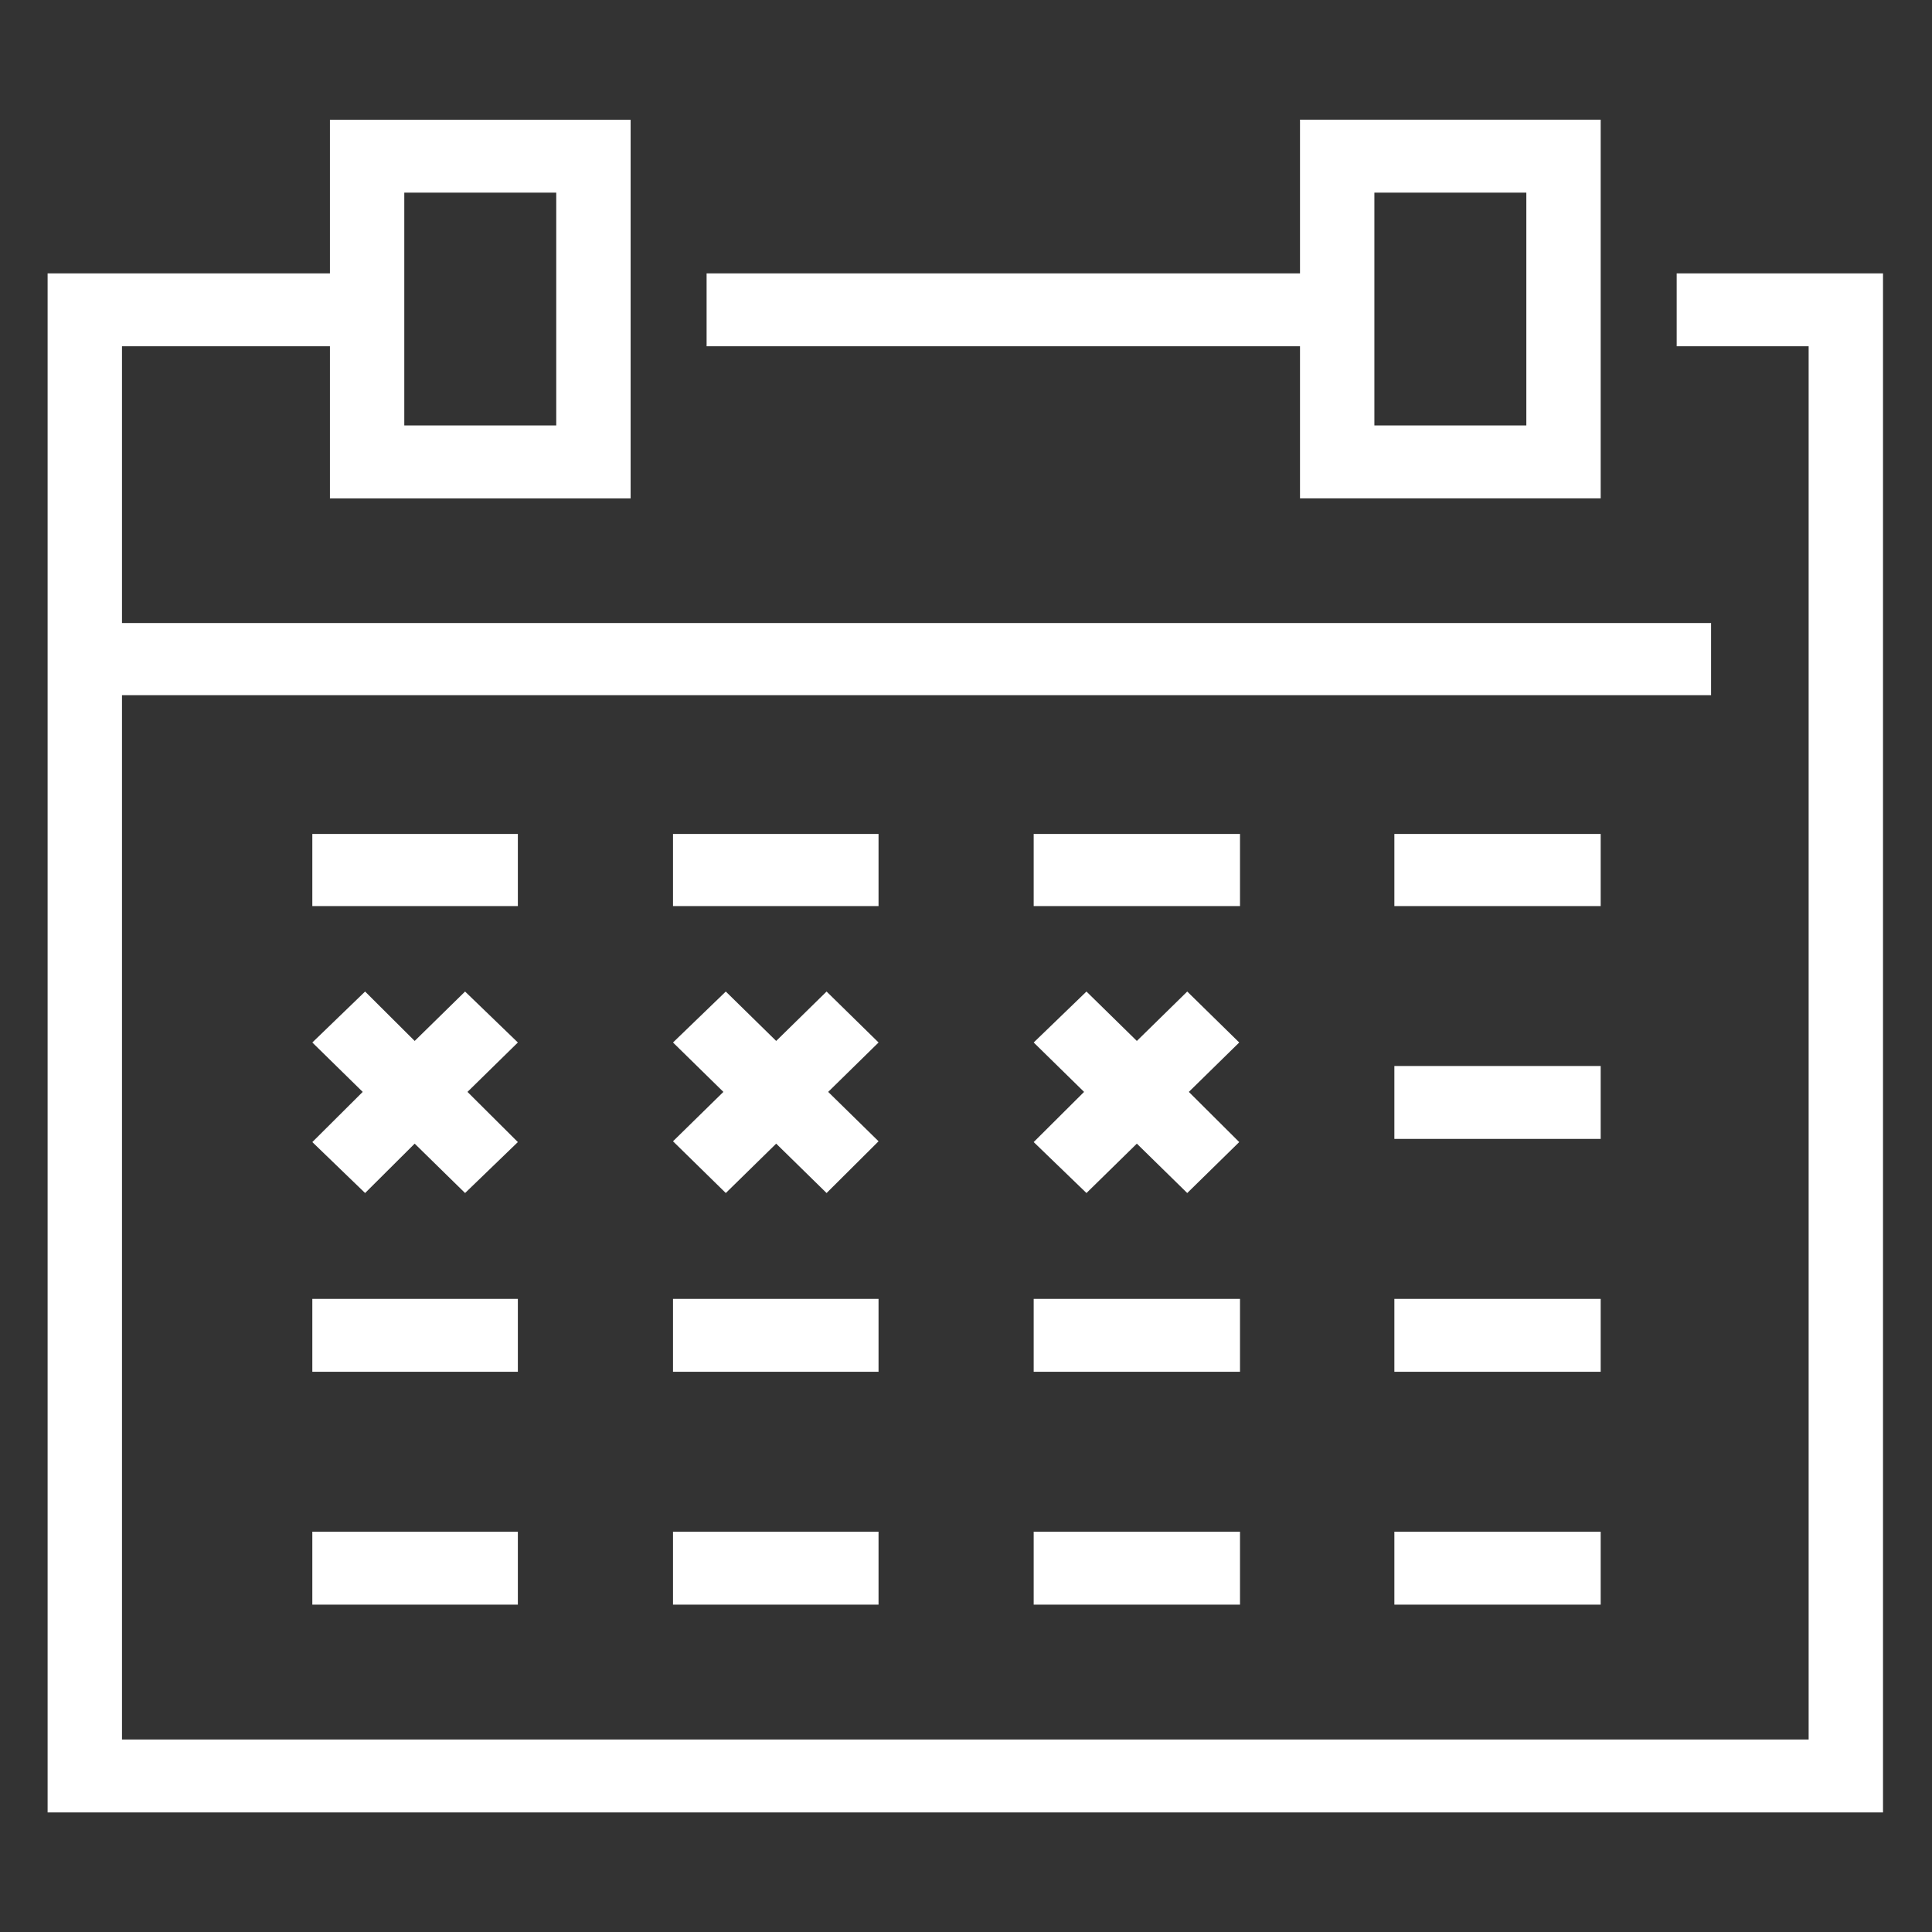 <?xml version="1.0" encoding="UTF-8"?> <!-- Creator: CorelDRAW --> <svg xmlns="http://www.w3.org/2000/svg" xmlns:xlink="http://www.w3.org/1999/xlink" xmlns:xodm="http://www.corel.com/coreldraw/odm/2003" xml:space="preserve" width="200mm" height="200mm" style="shape-rendering:geometricPrecision; text-rendering:geometricPrecision; image-rendering:optimizeQuality; fill-rule:evenodd; clip-rule:evenodd" viewBox="0 0 20000 20000"><rect x="0" y="0" width="20000" height="20000" fill="#333333" stroke="none"/> <defs> <style type="text/css"> <![CDATA[ .fil0 {fill:white} ]]> </style> </defs> <g id="Слой_x0020_1">  <path class="fil0" d="M3506.45 11059.73l-273.26 -267.83 546.3 -527.51 513.24 511.44 521.62 -511.44 546.53 527.51 -521.62 511.43 521.62 519.36 -546.53 527.51 -521.62 -511.21 -513.24 511.21 -546.3 -527.51 521.62 -519.36 -248.36 -243.6zm3733.76 0l-273.27 -267.83 546.53 -527.51 521.62 511.44 521.62 -511.44 538.15 527.51 -521.62 511.43 521.62 511.21 -538.15 535.66 -521.62 -511.21 -521.62 511.21 -546.53 -535.66 521.63 -511.21 -248.36 -243.6zm3733.75 0l-273.26 -267.83 546.3 -527.51 521.62 511.44 521.62 -511.44 538.15 527.51 -521.62 511.43 521.62 519.36 -538.15 527.51 -521.62 -511.21 -521.62 511.21 -546.3 -527.51 521.62 -519.36 -248.36 -243.6zm6763.87 -7474.98l-380.8 0 0 -754.81 2135.84 0 0 15932.08 -19000 0 0 -15932.08 2922.57 0 0 -1590.68 3112.74 0 0 3920.08 -3112.74 0 0 -1574.59 -2152.59 0 0 2865.06 16450.08 0 0 746.66 -16450.08 0 0 10810.74 17460.26 0 0 -14422.46 -985.28 0zm-13552.64 819.78l1573.02 0 0 -2410.46 -1573.02 0 0 2410.46zm10042.34 0l1573.01 0 0 -2410.46 -1573.01 0 0 2410.46zm1953.81 754.59l-2723.79 0 0 -1574.6 -6142.86 0 0 -754.81 6142.86 0 0 -1590.67 3112.74 0 0 3920.08 -389.17 0 0.22 0zm-12567.35 4220.51l-380.8 0 0 -746.66 2127.69 0 0 746.66 -1746.89 0zm3733.76 0l-380.81 0 0 -746.66 2127.69 0 0 746.66 -1746.88 0zm3742.13 0l-389.18 0 0 -746.66 2135.84 0 0 746.66 -1746.89 0 0.23 0zm3733.75 0l-389.17 0 0 -746.66 2135.83 0 0 746.66 -1746.88 0 0.22 0zm0 2410.46l-389.17 0 0 -754.81 2135.83 0 0 754.81 -1746.88 0 0.22 0zm-11209.64 2410.46l-380.8 0 0 -754.81 2127.69 0 0 754.81 -1746.89 0zm3733.76 0l-380.81 0 0 -754.81 2127.69 0 0 754.81 -1746.88 0zm3742.13 0l-389.18 0 0 -754.81 2135.84 0 0 754.81 -1746.89 0 0.23 0zm3733.75 0l-389.17 0 0 -754.81 2135.83 0 0 754.81 -1746.88 0 0.22 0zm-11209.64 2410.46l-380.8 0 0 -754.81 2127.69 0 0 754.81 -1746.89 0zm3733.76 0l-380.81 0 0 -754.81 2127.69 0 0 754.81 -1746.88 0zm3742.13 0l-389.18 0 0 -754.81 2135.84 0 0 754.81 -1746.89 0 0.23 0zm3733.75 0l-389.17 0 0 -754.81 2135.83 0 0 754.81 -1746.88 0 0.22 0z"></path> </g> </svg> 